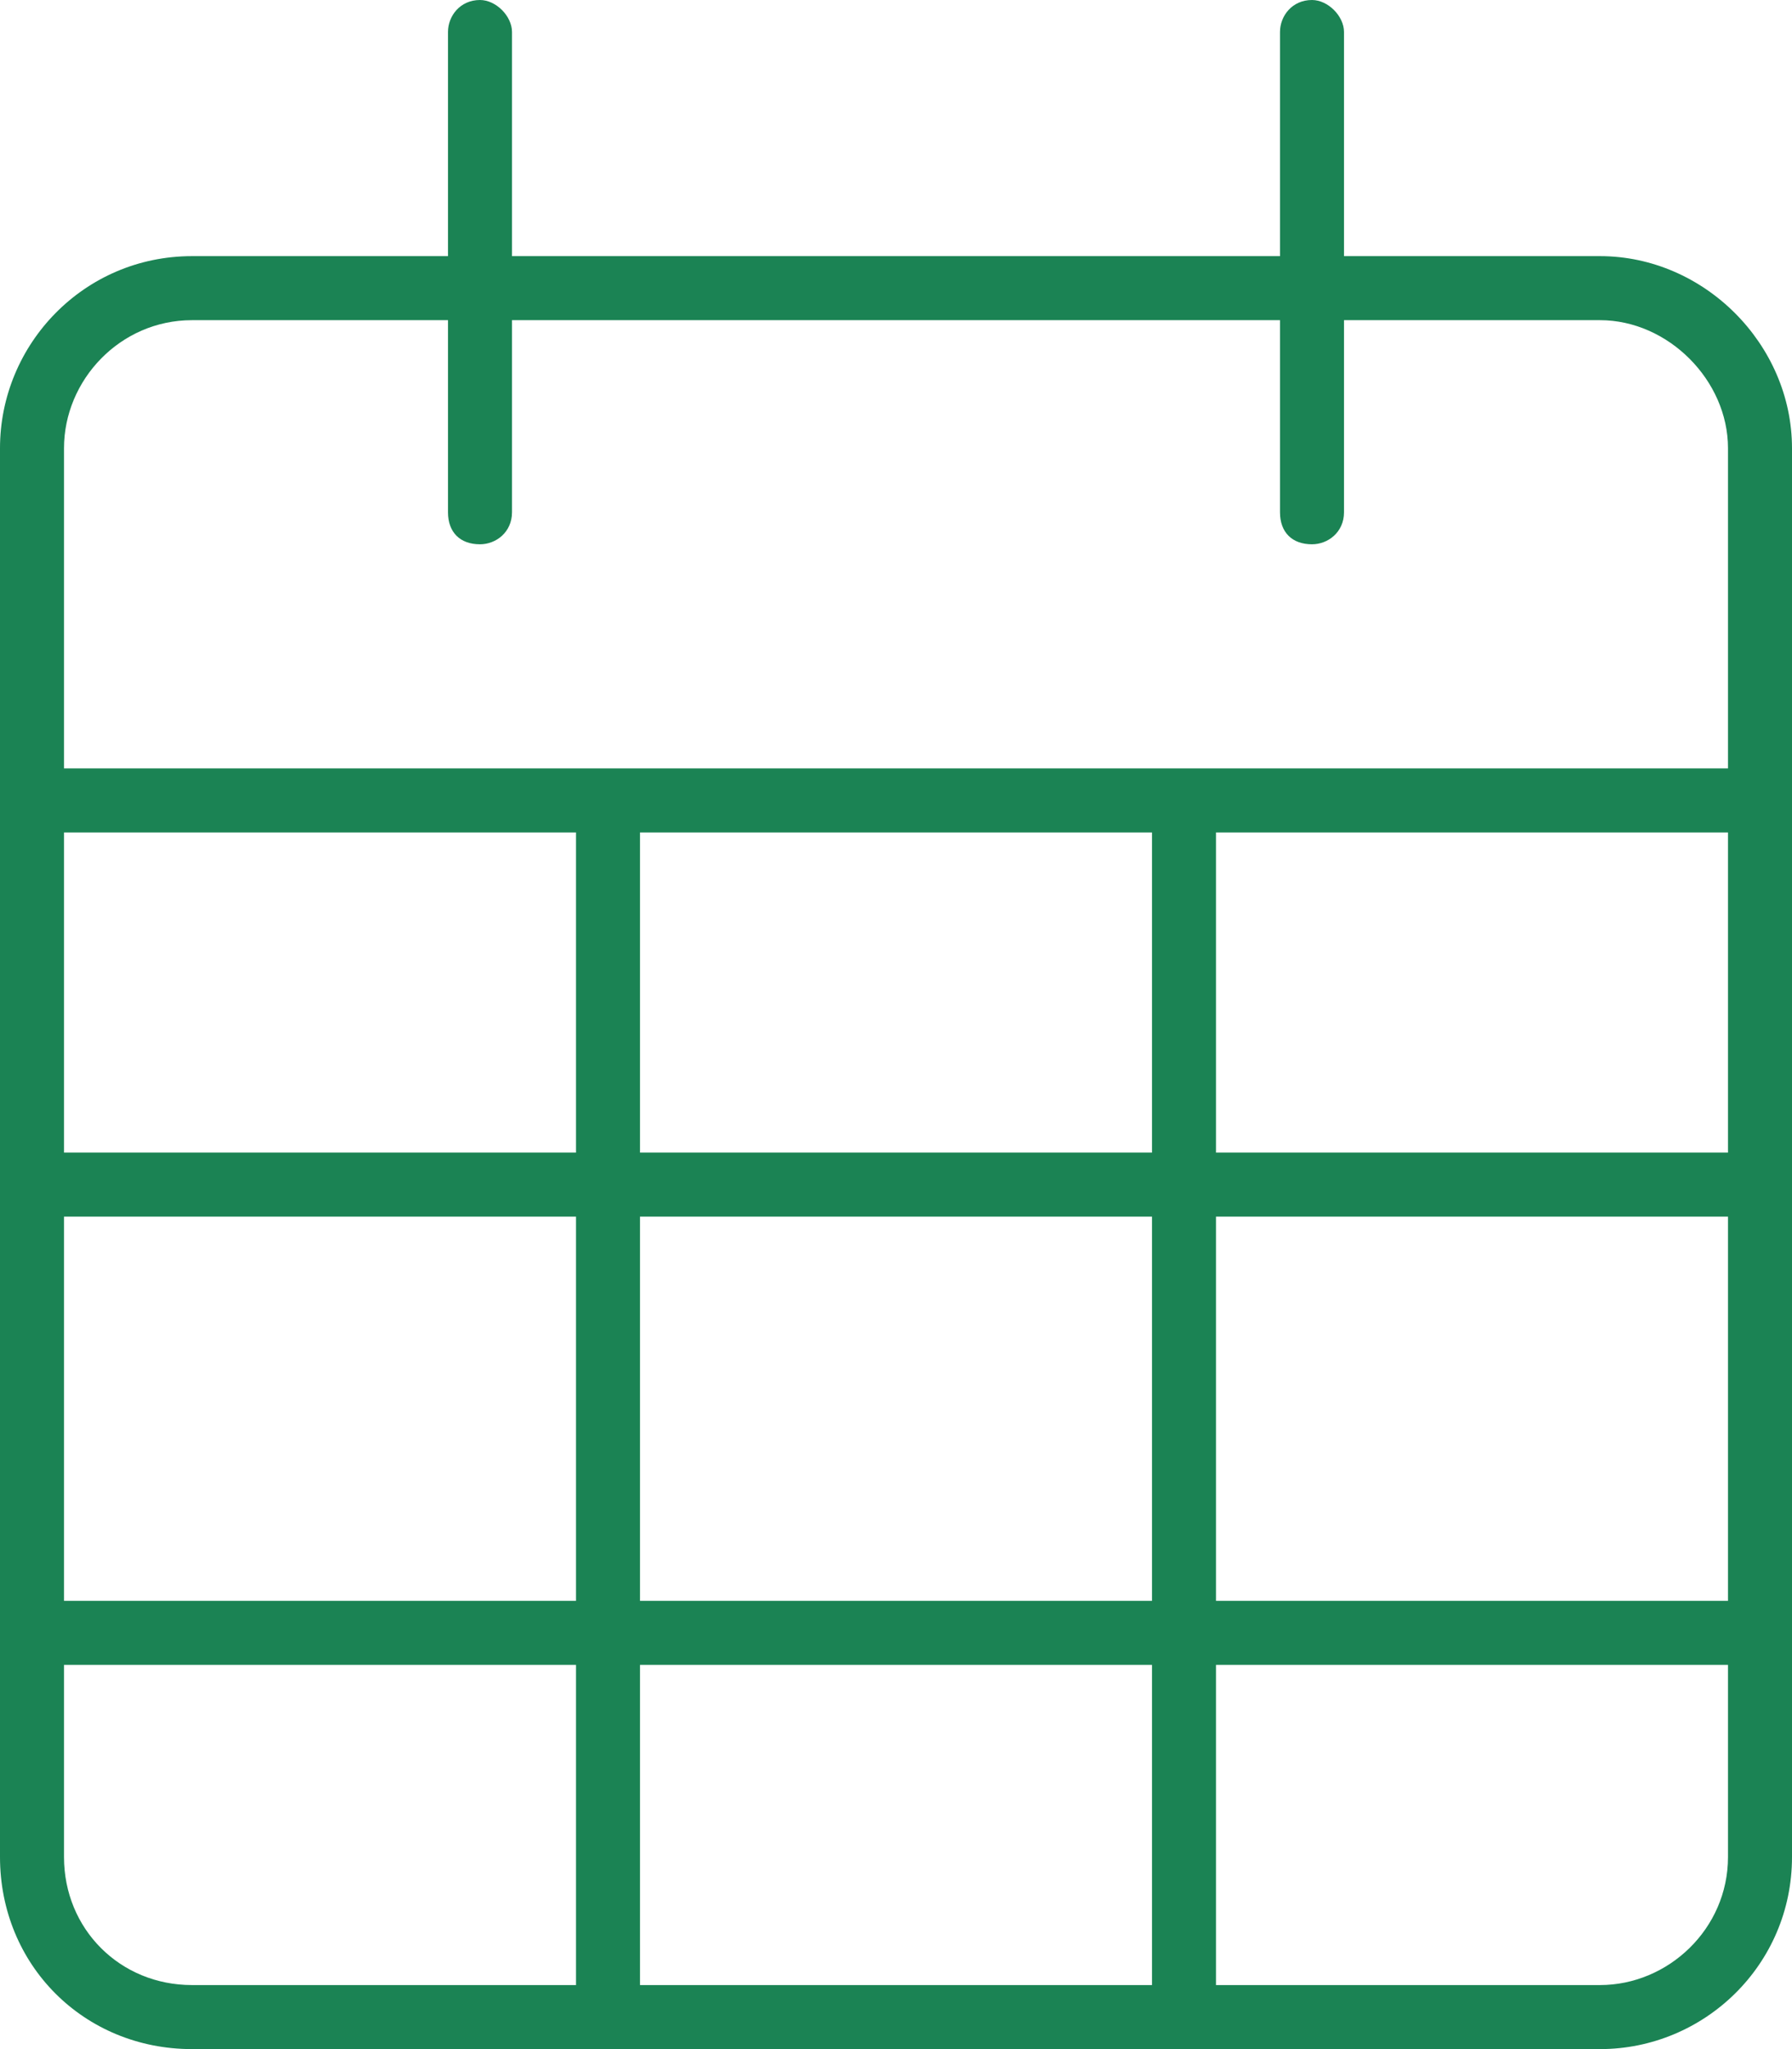 <svg width="21" height="24" viewBox="0 0 21 24" fill="none" xmlns="http://www.w3.org/2000/svg">
<path d="M18.75 3C19.969 3 21 4.031 21 5.25V21.75C21 23.016 19.969 24 18.75 24H2.25C0.984 24 0 23.016 0 21.75V5.25C0 4.031 0.984 3 2.25 3H5.25V0.375C5.25 0.188 5.391 0 5.625 0C5.812 0 6 0.188 6 0.375V3H15V0.375C15 0.188 15.141 0 15.375 0C15.562 0 15.75 0.188 15.75 0.375V3H18.75ZM0.75 9.75V13.5H6.75V9.75H0.75ZM13.5 13.5V9.75H7.5V13.5H13.5ZM13.5 14.25H7.5V18.75H13.5V14.25ZM0.75 14.25V18.75H6.75V14.25H0.75ZM2.25 23.25H6.75V19.5H0.75V21.75C0.75 22.594 1.406 23.25 2.25 23.25ZM7.5 23.25H13.5V19.5H7.5V23.25ZM20.25 21.75V19.5H14.25V23.25H18.75C19.547 23.25 20.25 22.594 20.25 21.75ZM20.25 18.75V14.25H14.25V18.75H20.25ZM20.25 13.5V9.75H14.25V13.5H20.25ZM20.25 9V5.25C20.25 4.453 19.547 3.75 18.75 3.75H15.75V6C15.75 6.234 15.562 6.375 15.375 6.375C15.141 6.375 15 6.234 15 6V3.75H6V6C6 6.234 5.812 6.375 5.625 6.375C5.391 6.375 5.25 6.234 5.25 6V3.75H2.25C1.406 3.75 0.75 4.453 0.75 5.25V9H20.25Z" fill="#1B8354"/>
</svg>
